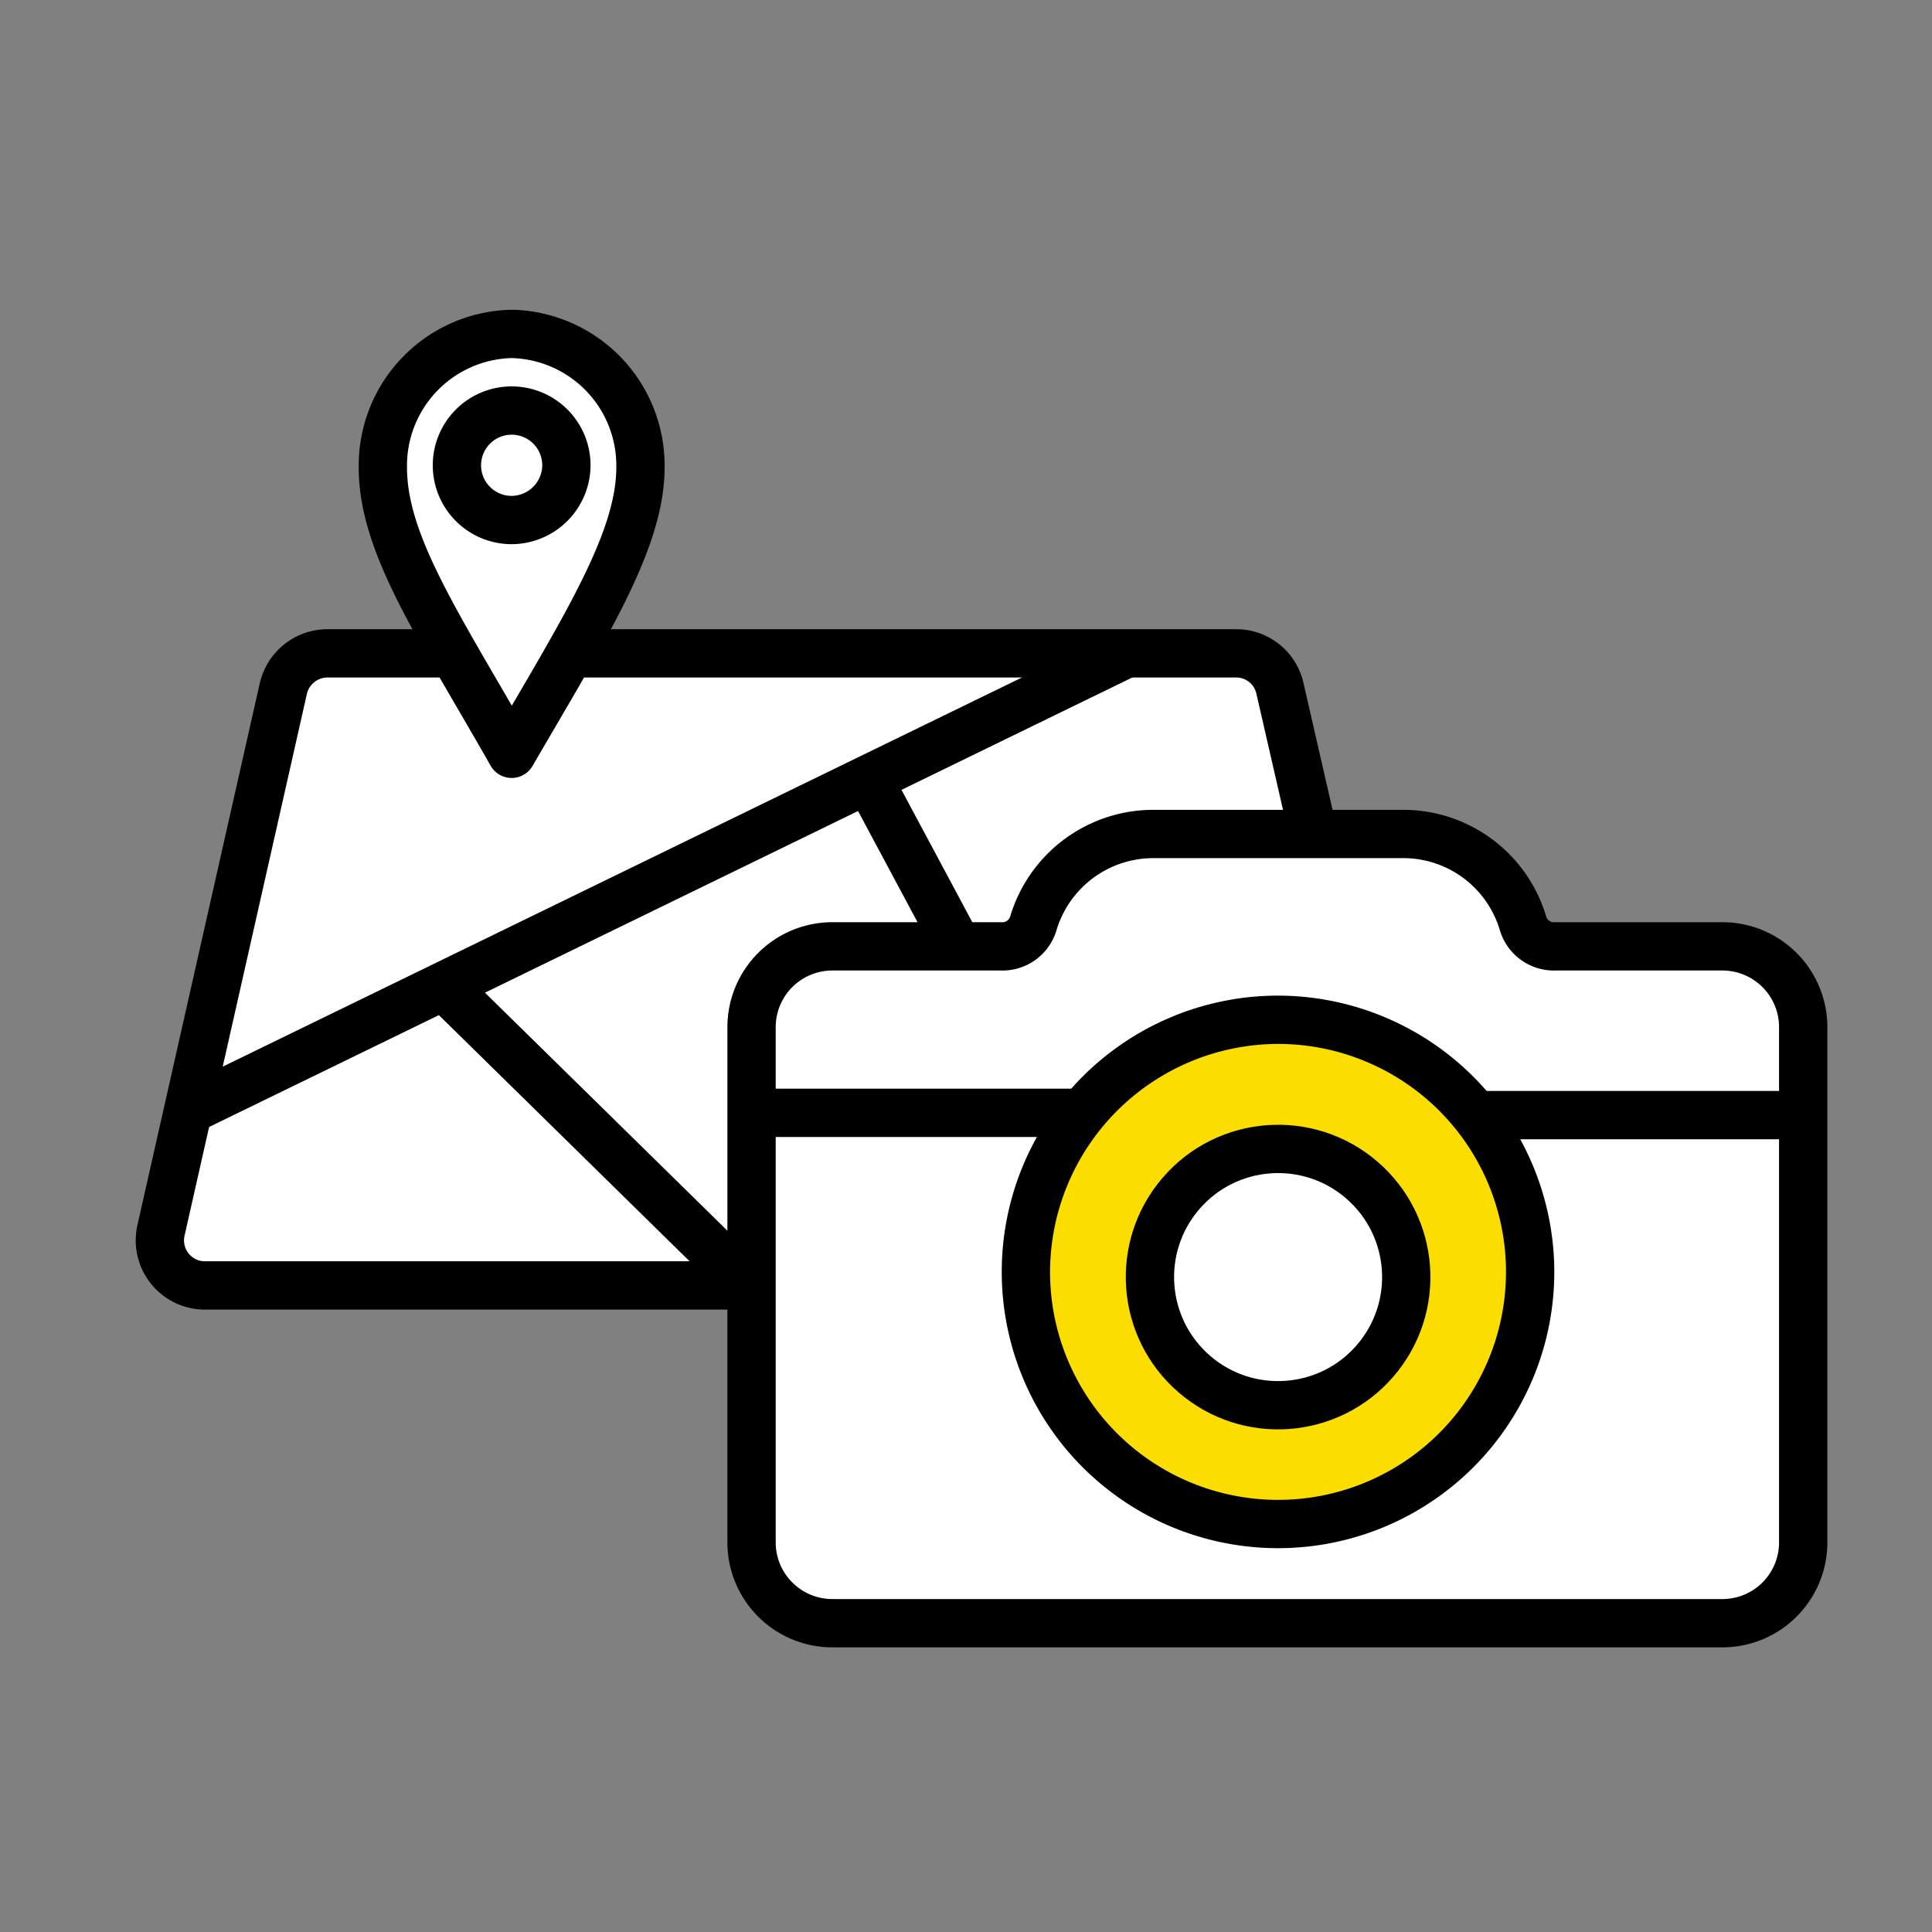 <svg id="Ebene_1" data-name="Ebene 1" xmlns="http://www.w3.org/2000/svg" viewBox="0 0 60 60"><rect x="0" y="0" width="60" height="60" fill="#808080" stroke="none"/><defs><style>.cls-1{fill:#fff;}.cls-1,.cls-2{stroke:#000;stroke-linecap:round;stroke-linejoin:round;stroke-width:1.5px;}.cls-2{fill:none;}.cls-3{fill:#fcdd00;}</style></defs><path class="cls-1" d="M6.31,39.92H42.24a1.4,1.4,0,0,0,1.37-1.71L39.75,21.38a1.39,1.39,0,0,0-1.36-1.09H10.17A1.41,1.41,0,0,0,8.8,21.38L5,38.21A1.4,1.4,0,0,0,6.31,39.92Z"/><path class="cls-1" d="M15.89,10.37a4.09,4.09,0,0,1,4,4.15c0,2.28-1.74,5-4,8.89-2.28-4-4-6.51-4-8.89A4.09,4.09,0,0,1,15.89,10.37Z"/><path class="cls-1" d="M15.89,16.15a1.7,1.7,0,1,1,1.7-1.7,1.71,1.71,0,0,1-1.7,1.7"/><line class="cls-2" x1="34.95" y1="20.31" x2="5.93" y2="34.44"/><line class="cls-2" x1="27.05" y1="24.35" x2="35.29" y2="39.75"/><line class="cls-2" x1="13.9" y1="30.74" x2="23.22" y2="39.89"/><path class="cls-1" d="M53.53,29.39H48.3a1,1,0,0,1-1-.71,3.88,3.88,0,0,0-3.7-2.78H35.81a3.89,3.89,0,0,0-3.72,2.78,1,1,0,0,1-1,.71H25.86a2.51,2.51,0,0,0-2.52,2.51v16a2.51,2.51,0,0,0,2.52,2.51H53.53A2.51,2.51,0,0,0,56,47.94v-16A2.51,2.51,0,0,0,53.53,29.39Z"/><path class="cls-3" d="M39.69,47.33a7.83,7.83,0,1,1,7.83-7.83A7.84,7.84,0,0,1,39.69,47.33Z"/><path d="M39.69,32.42a7.08,7.08,0,1,1-7.08,7.08,7.1,7.1,0,0,1,7.08-7.08m0-1.5a8.58,8.58,0,1,0,8.58,8.58,8.59,8.59,0,0,0-8.58-8.58Z"/><circle class="cls-1" cx="39.69" cy="39.66" r="3.98" transform="translate(-16.26 43.85) rotate(-49.26)"/><line class="cls-1" x1="23.64" y1="34.56" x2="33.44" y2="34.56"/><line class="cls-1" x1="46.11" y1="34.63" x2="55.72" y2="34.63"/></svg>